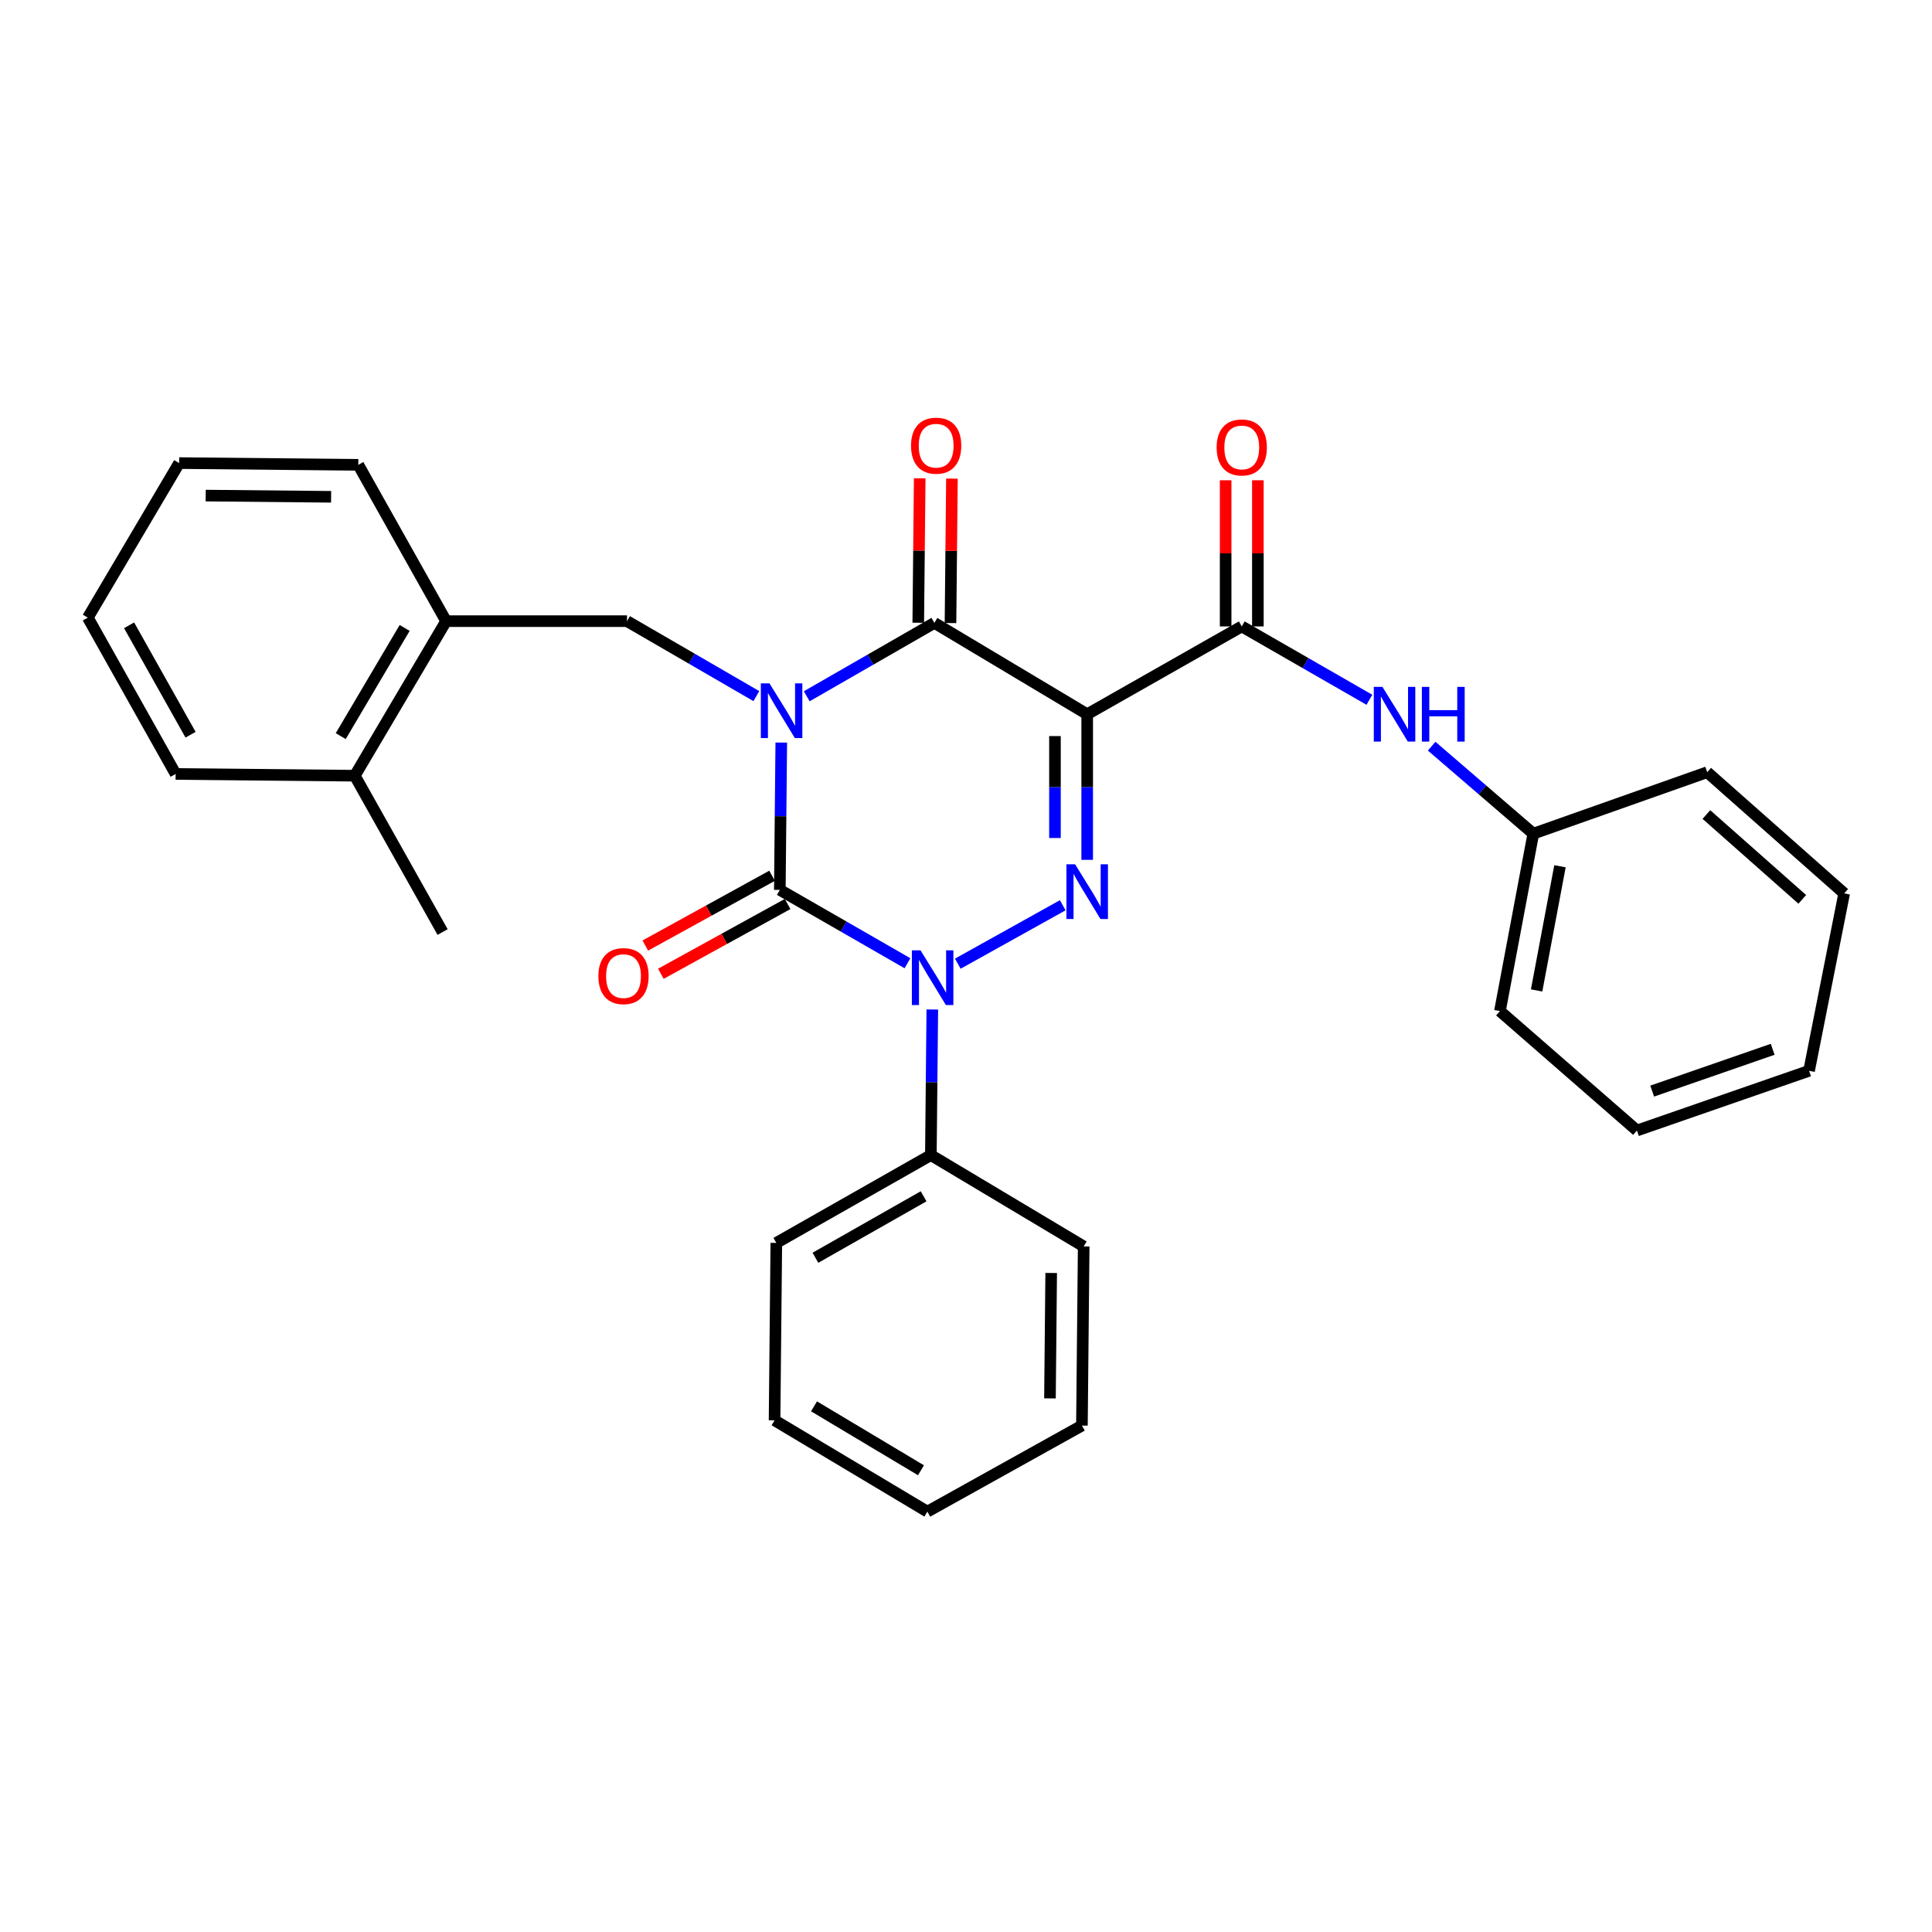 <?xml version='1.0' encoding='iso-8859-1'?>
<svg version='1.1' baseProfile='full'
              xmlns='http://www.w3.org/2000/svg'
                      xmlns:rdkit='http://www.rdkit.org/xml'
                      xmlns:xlink='http://www.w3.org/1999/xlink'
                  xml:space='preserve'
width='1000px' height='1000px' viewBox='0 0 1000 1000'>
<!-- END OF HEADER -->
<rect style='opacity:1.0;fill:#FFFFFF;stroke:none' width='1000' height='1000' x='0' y='0'> </rect>
<path class='bond-0' d='M 404.384,384.352 L 404.011,422.478' style='fill:none;fill-rule:evenodd;stroke:#0000FF;stroke-width:6px;stroke-linecap:butt;stroke-linejoin:miter;stroke-opacity:1' />
<path class='bond-0' d='M 404.011,422.478 L 403.637,460.603' style='fill:none;fill-rule:evenodd;stroke:#000000;stroke-width:6px;stroke-linecap:butt;stroke-linejoin:miter;stroke-opacity:1' />
<path class='bond-1' d='M 417.566,360.389 L 450.599,341.401' style='fill:none;fill-rule:evenodd;stroke:#0000FF;stroke-width:6px;stroke-linecap:butt;stroke-linejoin:miter;stroke-opacity:1' />
<path class='bond-1' d='M 450.599,341.401 L 483.632,322.413' style='fill:none;fill-rule:evenodd;stroke:#000000;stroke-width:6px;stroke-linecap:butt;stroke-linejoin:miter;stroke-opacity:1' />
<path class='bond-2' d='M 391.494,360.309 L 358.018,340.907' style='fill:none;fill-rule:evenodd;stroke:#0000FF;stroke-width:6px;stroke-linecap:butt;stroke-linejoin:miter;stroke-opacity:1' />
<path class='bond-2' d='M 358.018,340.907 L 324.542,321.504' style='fill:none;fill-rule:evenodd;stroke:#000000;stroke-width:6px;stroke-linecap:butt;stroke-linejoin:miter;stroke-opacity:1' />
<path class='bond-3' d='M 403.637,460.603 L 436.67,479.588' style='fill:none;fill-rule:evenodd;stroke:#000000;stroke-width:6px;stroke-linecap:butt;stroke-linejoin:miter;stroke-opacity:1' />
<path class='bond-3' d='M 436.67,479.588 L 469.703,498.572' style='fill:none;fill-rule:evenodd;stroke:#0000FF;stroke-width:6px;stroke-linecap:butt;stroke-linejoin:miter;stroke-opacity:1' />
<path class='bond-4' d='M 399.615,453.296 L 366.813,471.354' style='fill:none;fill-rule:evenodd;stroke:#000000;stroke-width:6px;stroke-linecap:butt;stroke-linejoin:miter;stroke-opacity:1' />
<path class='bond-4' d='M 366.813,471.354 L 334.011,489.411' style='fill:none;fill-rule:evenodd;stroke:#FF0000;stroke-width:6px;stroke-linecap:butt;stroke-linejoin:miter;stroke-opacity:1' />
<path class='bond-4' d='M 407.66,467.911 L 374.859,485.968' style='fill:none;fill-rule:evenodd;stroke:#000000;stroke-width:6px;stroke-linecap:butt;stroke-linejoin:miter;stroke-opacity:1' />
<path class='bond-4' d='M 374.859,485.968 L 342.057,504.026' style='fill:none;fill-rule:evenodd;stroke:#FF0000;stroke-width:6px;stroke-linecap:butt;stroke-linejoin:miter;stroke-opacity:1' />
<path class='bond-5' d='M 482.561,522.511 L 482.188,560.193' style='fill:none;fill-rule:evenodd;stroke:#0000FF;stroke-width:6px;stroke-linecap:butt;stroke-linejoin:miter;stroke-opacity:1' />
<path class='bond-5' d='M 482.188,560.193 L 481.816,597.876' style='fill:none;fill-rule:evenodd;stroke:#000000;stroke-width:6px;stroke-linecap:butt;stroke-linejoin:miter;stroke-opacity:1' />
<path class='bond-6' d='M 495.753,498.801 L 550.071,468.558' style='fill:none;fill-rule:evenodd;stroke:#0000FF;stroke-width:6px;stroke-linecap:butt;stroke-linejoin:miter;stroke-opacity:1' />
<path class='bond-7' d='M 562.728,445.056 L 562.728,407.373' style='fill:none;fill-rule:evenodd;stroke:#0000FF;stroke-width:6px;stroke-linecap:butt;stroke-linejoin:miter;stroke-opacity:1' />
<path class='bond-7' d='M 562.728,407.373 L 562.728,369.69' style='fill:none;fill-rule:evenodd;stroke:#000000;stroke-width:6px;stroke-linecap:butt;stroke-linejoin:miter;stroke-opacity:1' />
<path class='bond-7' d='M 546.045,433.751 L 546.045,407.373' style='fill:none;fill-rule:evenodd;stroke:#0000FF;stroke-width:6px;stroke-linecap:butt;stroke-linejoin:miter;stroke-opacity:1' />
<path class='bond-7' d='M 546.045,407.373 L 546.045,380.995' style='fill:none;fill-rule:evenodd;stroke:#000000;stroke-width:6px;stroke-linecap:butt;stroke-linejoin:miter;stroke-opacity:1' />
<path class='bond-8' d='M 562.728,369.69 L 642.732,324.239' style='fill:none;fill-rule:evenodd;stroke:#000000;stroke-width:6px;stroke-linecap:butt;stroke-linejoin:miter;stroke-opacity:1' />
<path class='bond-9' d='M 562.728,369.69 L 483.632,322.413' style='fill:none;fill-rule:evenodd;stroke:#000000;stroke-width:6px;stroke-linecap:butt;stroke-linejoin:miter;stroke-opacity:1' />
<path class='bond-10' d='M 491.973,322.496 L 492.347,285.118' style='fill:none;fill-rule:evenodd;stroke:#000000;stroke-width:6px;stroke-linecap:butt;stroke-linejoin:miter;stroke-opacity:1' />
<path class='bond-10' d='M 492.347,285.118 L 492.72,247.74' style='fill:none;fill-rule:evenodd;stroke:#FF0000;stroke-width:6px;stroke-linecap:butt;stroke-linejoin:miter;stroke-opacity:1' />
<path class='bond-10' d='M 475.291,322.329 L 475.665,284.951' style='fill:none;fill-rule:evenodd;stroke:#000000;stroke-width:6px;stroke-linecap:butt;stroke-linejoin:miter;stroke-opacity:1' />
<path class='bond-10' d='M 475.665,284.951 L 476.038,247.573' style='fill:none;fill-rule:evenodd;stroke:#FF0000;stroke-width:6px;stroke-linecap:butt;stroke-linejoin:miter;stroke-opacity:1' />
<path class='bond-11' d='M 847.274,585.151 L 936.37,554.241' style='fill:none;fill-rule:evenodd;stroke:#000000;stroke-width:6px;stroke-linecap:butt;stroke-linejoin:miter;stroke-opacity:1' />
<path class='bond-11' d='M 855.17,564.753 L 917.538,543.116' style='fill:none;fill-rule:evenodd;stroke:#000000;stroke-width:6px;stroke-linecap:butt;stroke-linejoin:miter;stroke-opacity:1' />
<path class='bond-12' d='M 847.274,585.151 L 776.362,523.331' style='fill:none;fill-rule:evenodd;stroke:#000000;stroke-width:6px;stroke-linecap:butt;stroke-linejoin:miter;stroke-opacity:1' />
<path class='bond-13' d='M 651.073,324.239 L 651.073,286.413' style='fill:none;fill-rule:evenodd;stroke:#000000;stroke-width:6px;stroke-linecap:butt;stroke-linejoin:miter;stroke-opacity:1' />
<path class='bond-13' d='M 651.073,286.413 L 651.073,248.587' style='fill:none;fill-rule:evenodd;stroke:#FF0000;stroke-width:6px;stroke-linecap:butt;stroke-linejoin:miter;stroke-opacity:1' />
<path class='bond-13' d='M 634.39,324.239 L 634.39,286.413' style='fill:none;fill-rule:evenodd;stroke:#000000;stroke-width:6px;stroke-linecap:butt;stroke-linejoin:miter;stroke-opacity:1' />
<path class='bond-13' d='M 634.39,286.413 L 634.39,248.587' style='fill:none;fill-rule:evenodd;stroke:#FF0000;stroke-width:6px;stroke-linecap:butt;stroke-linejoin:miter;stroke-opacity:1' />
<path class='bond-14' d='M 642.732,324.239 L 675.765,343.223' style='fill:none;fill-rule:evenodd;stroke:#000000;stroke-width:6px;stroke-linecap:butt;stroke-linejoin:miter;stroke-opacity:1' />
<path class='bond-14' d='M 675.765,343.223 L 708.798,362.207' style='fill:none;fill-rule:evenodd;stroke:#0000FF;stroke-width:6px;stroke-linecap:butt;stroke-linejoin:miter;stroke-opacity:1' />
<path class='bond-15' d='M 741.021,386.219 L 767.33,408.865' style='fill:none;fill-rule:evenodd;stroke:#0000FF;stroke-width:6px;stroke-linecap:butt;stroke-linejoin:miter;stroke-opacity:1' />
<path class='bond-15' d='M 767.33,408.865 L 793.638,431.51' style='fill:none;fill-rule:evenodd;stroke:#000000;stroke-width:6px;stroke-linecap:butt;stroke-linejoin:miter;stroke-opacity:1' />
<path class='bond-16' d='M 936.37,554.241 L 954.545,462.42' style='fill:none;fill-rule:evenodd;stroke:#000000;stroke-width:6px;stroke-linecap:butt;stroke-linejoin:miter;stroke-opacity:1' />
<path class='bond-17' d='M 954.545,462.42 L 883.643,399.692' style='fill:none;fill-rule:evenodd;stroke:#000000;stroke-width:6px;stroke-linecap:butt;stroke-linejoin:miter;stroke-opacity:1' />
<path class='bond-17' d='M 932.856,465.505 L 883.224,421.596' style='fill:none;fill-rule:evenodd;stroke:#000000;stroke-width:6px;stroke-linecap:butt;stroke-linejoin:miter;stroke-opacity:1' />
<path class='bond-18' d='M 230.904,321.504 L 324.542,321.504' style='fill:none;fill-rule:evenodd;stroke:#000000;stroke-width:6px;stroke-linecap:butt;stroke-linejoin:miter;stroke-opacity:1' />
<path class='bond-19' d='M 230.904,321.504 L 183.636,401.508' style='fill:none;fill-rule:evenodd;stroke:#000000;stroke-width:6px;stroke-linecap:butt;stroke-linejoin:miter;stroke-opacity:1' />
<path class='bond-19' d='M 209.45,325.019 L 176.363,381.022' style='fill:none;fill-rule:evenodd;stroke:#000000;stroke-width:6px;stroke-linecap:butt;stroke-linejoin:miter;stroke-opacity:1' />
<path class='bond-20' d='M 230.904,321.504 L 185.452,240.601' style='fill:none;fill-rule:evenodd;stroke:#000000;stroke-width:6px;stroke-linecap:butt;stroke-linejoin:miter;stroke-opacity:1' />
<path class='bond-21' d='M 183.636,401.508 L 229.087,482.421' style='fill:none;fill-rule:evenodd;stroke:#000000;stroke-width:6px;stroke-linecap:butt;stroke-linejoin:miter;stroke-opacity:1' />
<path class='bond-22' d='M 183.636,401.508 L 90.906,400.6' style='fill:none;fill-rule:evenodd;stroke:#000000;stroke-width:6px;stroke-linecap:butt;stroke-linejoin:miter;stroke-opacity:1' />
<path class='bond-23' d='M 400.913,735.149 L 479.999,782.417' style='fill:none;fill-rule:evenodd;stroke:#000000;stroke-width:6px;stroke-linecap:butt;stroke-linejoin:miter;stroke-opacity:1' />
<path class='bond-23' d='M 421.334,727.919 L 476.695,761.007' style='fill:none;fill-rule:evenodd;stroke:#000000;stroke-width:6px;stroke-linecap:butt;stroke-linejoin:miter;stroke-opacity:1' />
<path class='bond-24' d='M 400.913,735.149 L 401.821,643.328' style='fill:none;fill-rule:evenodd;stroke:#000000;stroke-width:6px;stroke-linecap:butt;stroke-linejoin:miter;stroke-opacity:1' />
<path class='bond-25' d='M 479.999,782.417 L 560.003,737.874' style='fill:none;fill-rule:evenodd;stroke:#000000;stroke-width:6px;stroke-linecap:butt;stroke-linejoin:miter;stroke-opacity:1' />
<path class='bond-26' d='M 560.003,737.874 L 560.911,645.144' style='fill:none;fill-rule:evenodd;stroke:#000000;stroke-width:6px;stroke-linecap:butt;stroke-linejoin:miter;stroke-opacity:1' />
<path class='bond-26' d='M 543.457,723.801 L 544.093,658.89' style='fill:none;fill-rule:evenodd;stroke:#000000;stroke-width:6px;stroke-linecap:butt;stroke-linejoin:miter;stroke-opacity:1' />
<path class='bond-27' d='M 560.911,645.144 L 481.816,597.876' style='fill:none;fill-rule:evenodd;stroke:#000000;stroke-width:6px;stroke-linecap:butt;stroke-linejoin:miter;stroke-opacity:1' />
<path class='bond-28' d='M 481.816,597.876 L 401.821,643.328' style='fill:none;fill-rule:evenodd;stroke:#000000;stroke-width:6px;stroke-linecap:butt;stroke-linejoin:miter;stroke-opacity:1' />
<path class='bond-28' d='M 478.058,619.199 L 422.062,651.015' style='fill:none;fill-rule:evenodd;stroke:#000000;stroke-width:6px;stroke-linecap:butt;stroke-linejoin:miter;stroke-opacity:1' />
<path class='bond-29' d='M 90.906,400.6 L 45.455,319.688' style='fill:none;fill-rule:evenodd;stroke:#000000;stroke-width:6px;stroke-linecap:butt;stroke-linejoin:miter;stroke-opacity:1' />
<path class='bond-29' d='M 98.634,380.293 L 66.817,323.654' style='fill:none;fill-rule:evenodd;stroke:#000000;stroke-width:6px;stroke-linecap:butt;stroke-linejoin:miter;stroke-opacity:1' />
<path class='bond-30' d='M 185.452,240.601 L 92.723,239.693' style='fill:none;fill-rule:evenodd;stroke:#000000;stroke-width:6px;stroke-linecap:butt;stroke-linejoin:miter;stroke-opacity:1' />
<path class='bond-30' d='M 171.379,257.147 L 106.469,256.512' style='fill:none;fill-rule:evenodd;stroke:#000000;stroke-width:6px;stroke-linecap:butt;stroke-linejoin:miter;stroke-opacity:1' />
<path class='bond-31' d='M 45.455,319.688 L 92.723,239.693' style='fill:none;fill-rule:evenodd;stroke:#000000;stroke-width:6px;stroke-linecap:butt;stroke-linejoin:miter;stroke-opacity:1' />
<path class='bond-32' d='M 883.643,399.692 L 793.638,431.51' style='fill:none;fill-rule:evenodd;stroke:#000000;stroke-width:6px;stroke-linecap:butt;stroke-linejoin:miter;stroke-opacity:1' />
<path class='bond-33' d='M 793.638,431.51 L 776.362,523.331' style='fill:none;fill-rule:evenodd;stroke:#000000;stroke-width:6px;stroke-linecap:butt;stroke-linejoin:miter;stroke-opacity:1' />
<path class='bond-33' d='M 807.442,448.368 L 795.349,512.643' style='fill:none;fill-rule:evenodd;stroke:#000000;stroke-width:6px;stroke-linecap:butt;stroke-linejoin:miter;stroke-opacity:1' />
<path  class='atom-0' d='M 398.286 353.714
L 407.566 368.714
Q 408.486 370.194, 409.966 372.874
Q 411.446 375.554, 411.526 375.714
L 411.526 353.714
L 415.286 353.714
L 415.286 382.034
L 411.406 382.034
L 401.446 365.634
Q 400.286 363.714, 399.046 361.514
Q 397.846 359.314, 397.486 358.634
L 397.486 382.034
L 393.806 382.034
L 393.806 353.714
L 398.286 353.714
' fill='#0000FF'/>
<path  class='atom-2' d='M 476.464 491.895
L 485.744 506.895
Q 486.664 508.375, 488.144 511.055
Q 489.624 513.735, 489.704 513.895
L 489.704 491.895
L 493.464 491.895
L 493.464 520.215
L 489.584 520.215
L 479.624 503.815
Q 478.464 501.895, 477.224 499.695
Q 476.024 497.495, 475.664 496.815
L 475.664 520.215
L 471.984 520.215
L 471.984 491.895
L 476.464 491.895
' fill='#0000FF'/>
<path  class='atom-3' d='M 556.468 447.351
L 565.748 462.351
Q 566.668 463.831, 568.148 466.511
Q 569.628 469.191, 569.708 469.351
L 569.708 447.351
L 573.468 447.351
L 573.468 475.671
L 569.588 475.671
L 559.628 459.271
Q 558.468 457.351, 557.228 455.151
Q 556.028 452.951, 555.668 452.271
L 555.668 475.671
L 551.988 475.671
L 551.988 447.351
L 556.468 447.351
' fill='#0000FF'/>
<path  class='atom-7' d='M 471.55 230.681
Q 471.55 223.881, 474.91 220.081
Q 478.27 216.281, 484.55 216.281
Q 490.83 216.281, 494.19 220.081
Q 497.55 223.881, 497.55 230.681
Q 497.55 237.561, 494.15 241.481
Q 490.75 245.361, 484.55 245.361
Q 478.31 245.361, 474.91 241.481
Q 471.55 237.601, 471.55 230.681
M 484.55 242.161
Q 488.87 242.161, 491.19 239.281
Q 493.55 236.361, 493.55 230.681
Q 493.55 225.121, 491.19 222.321
Q 488.87 219.481, 484.55 219.481
Q 480.23 219.481, 477.87 222.281
Q 475.55 225.081, 475.55 230.681
Q 475.55 236.401, 477.87 239.281
Q 480.23 242.161, 484.55 242.161
' fill='#FF0000'/>
<path  class='atom-8' d='M 309.725 505.227
Q 309.725 498.427, 313.085 494.627
Q 316.445 490.827, 322.725 490.827
Q 329.005 490.827, 332.365 494.627
Q 335.725 498.427, 335.725 505.227
Q 335.725 512.107, 332.325 516.027
Q 328.925 519.907, 322.725 519.907
Q 316.485 519.907, 313.085 516.027
Q 309.725 512.147, 309.725 505.227
M 322.725 516.707
Q 327.045 516.707, 329.365 513.827
Q 331.725 510.907, 331.725 505.227
Q 331.725 499.667, 329.365 496.867
Q 327.045 494.027, 322.725 494.027
Q 318.405 494.027, 316.045 496.827
Q 313.725 499.627, 313.725 505.227
Q 313.725 510.947, 316.045 513.827
Q 318.405 516.707, 322.725 516.707
' fill='#FF0000'/>
<path  class='atom-10' d='M 629.732 231.589
Q 629.732 224.789, 633.092 220.989
Q 636.452 217.189, 642.732 217.189
Q 649.012 217.189, 652.372 220.989
Q 655.732 224.789, 655.732 231.589
Q 655.732 238.469, 652.332 242.389
Q 648.932 246.269, 642.732 246.269
Q 636.492 246.269, 633.092 242.389
Q 629.732 238.509, 629.732 231.589
M 642.732 243.069
Q 647.052 243.069, 649.372 240.189
Q 651.732 237.269, 651.732 231.589
Q 651.732 226.029, 649.372 223.229
Q 647.052 220.389, 642.732 220.389
Q 638.412 220.389, 636.052 223.189
Q 633.732 225.989, 633.732 231.589
Q 633.732 237.309, 636.052 240.189
Q 638.412 243.069, 642.732 243.069
' fill='#FF0000'/>
<path  class='atom-11' d='M 715.558 355.53
L 724.838 370.53
Q 725.758 372.01, 727.238 374.69
Q 728.718 377.37, 728.798 377.53
L 728.798 355.53
L 732.558 355.53
L 732.558 383.85
L 728.678 383.85
L 718.718 367.45
Q 717.558 365.53, 716.318 363.33
Q 715.118 361.13, 714.758 360.45
L 714.758 383.85
L 711.078 383.85
L 711.078 355.53
L 715.558 355.53
' fill='#0000FF'/>
<path  class='atom-11' d='M 735.958 355.53
L 739.798 355.53
L 739.798 367.57
L 754.278 367.57
L 754.278 355.53
L 758.118 355.53
L 758.118 383.85
L 754.278 383.85
L 754.278 370.77
L 739.798 370.77
L 739.798 383.85
L 735.958 383.85
L 735.958 355.53
' fill='#0000FF'/>
</svg>
